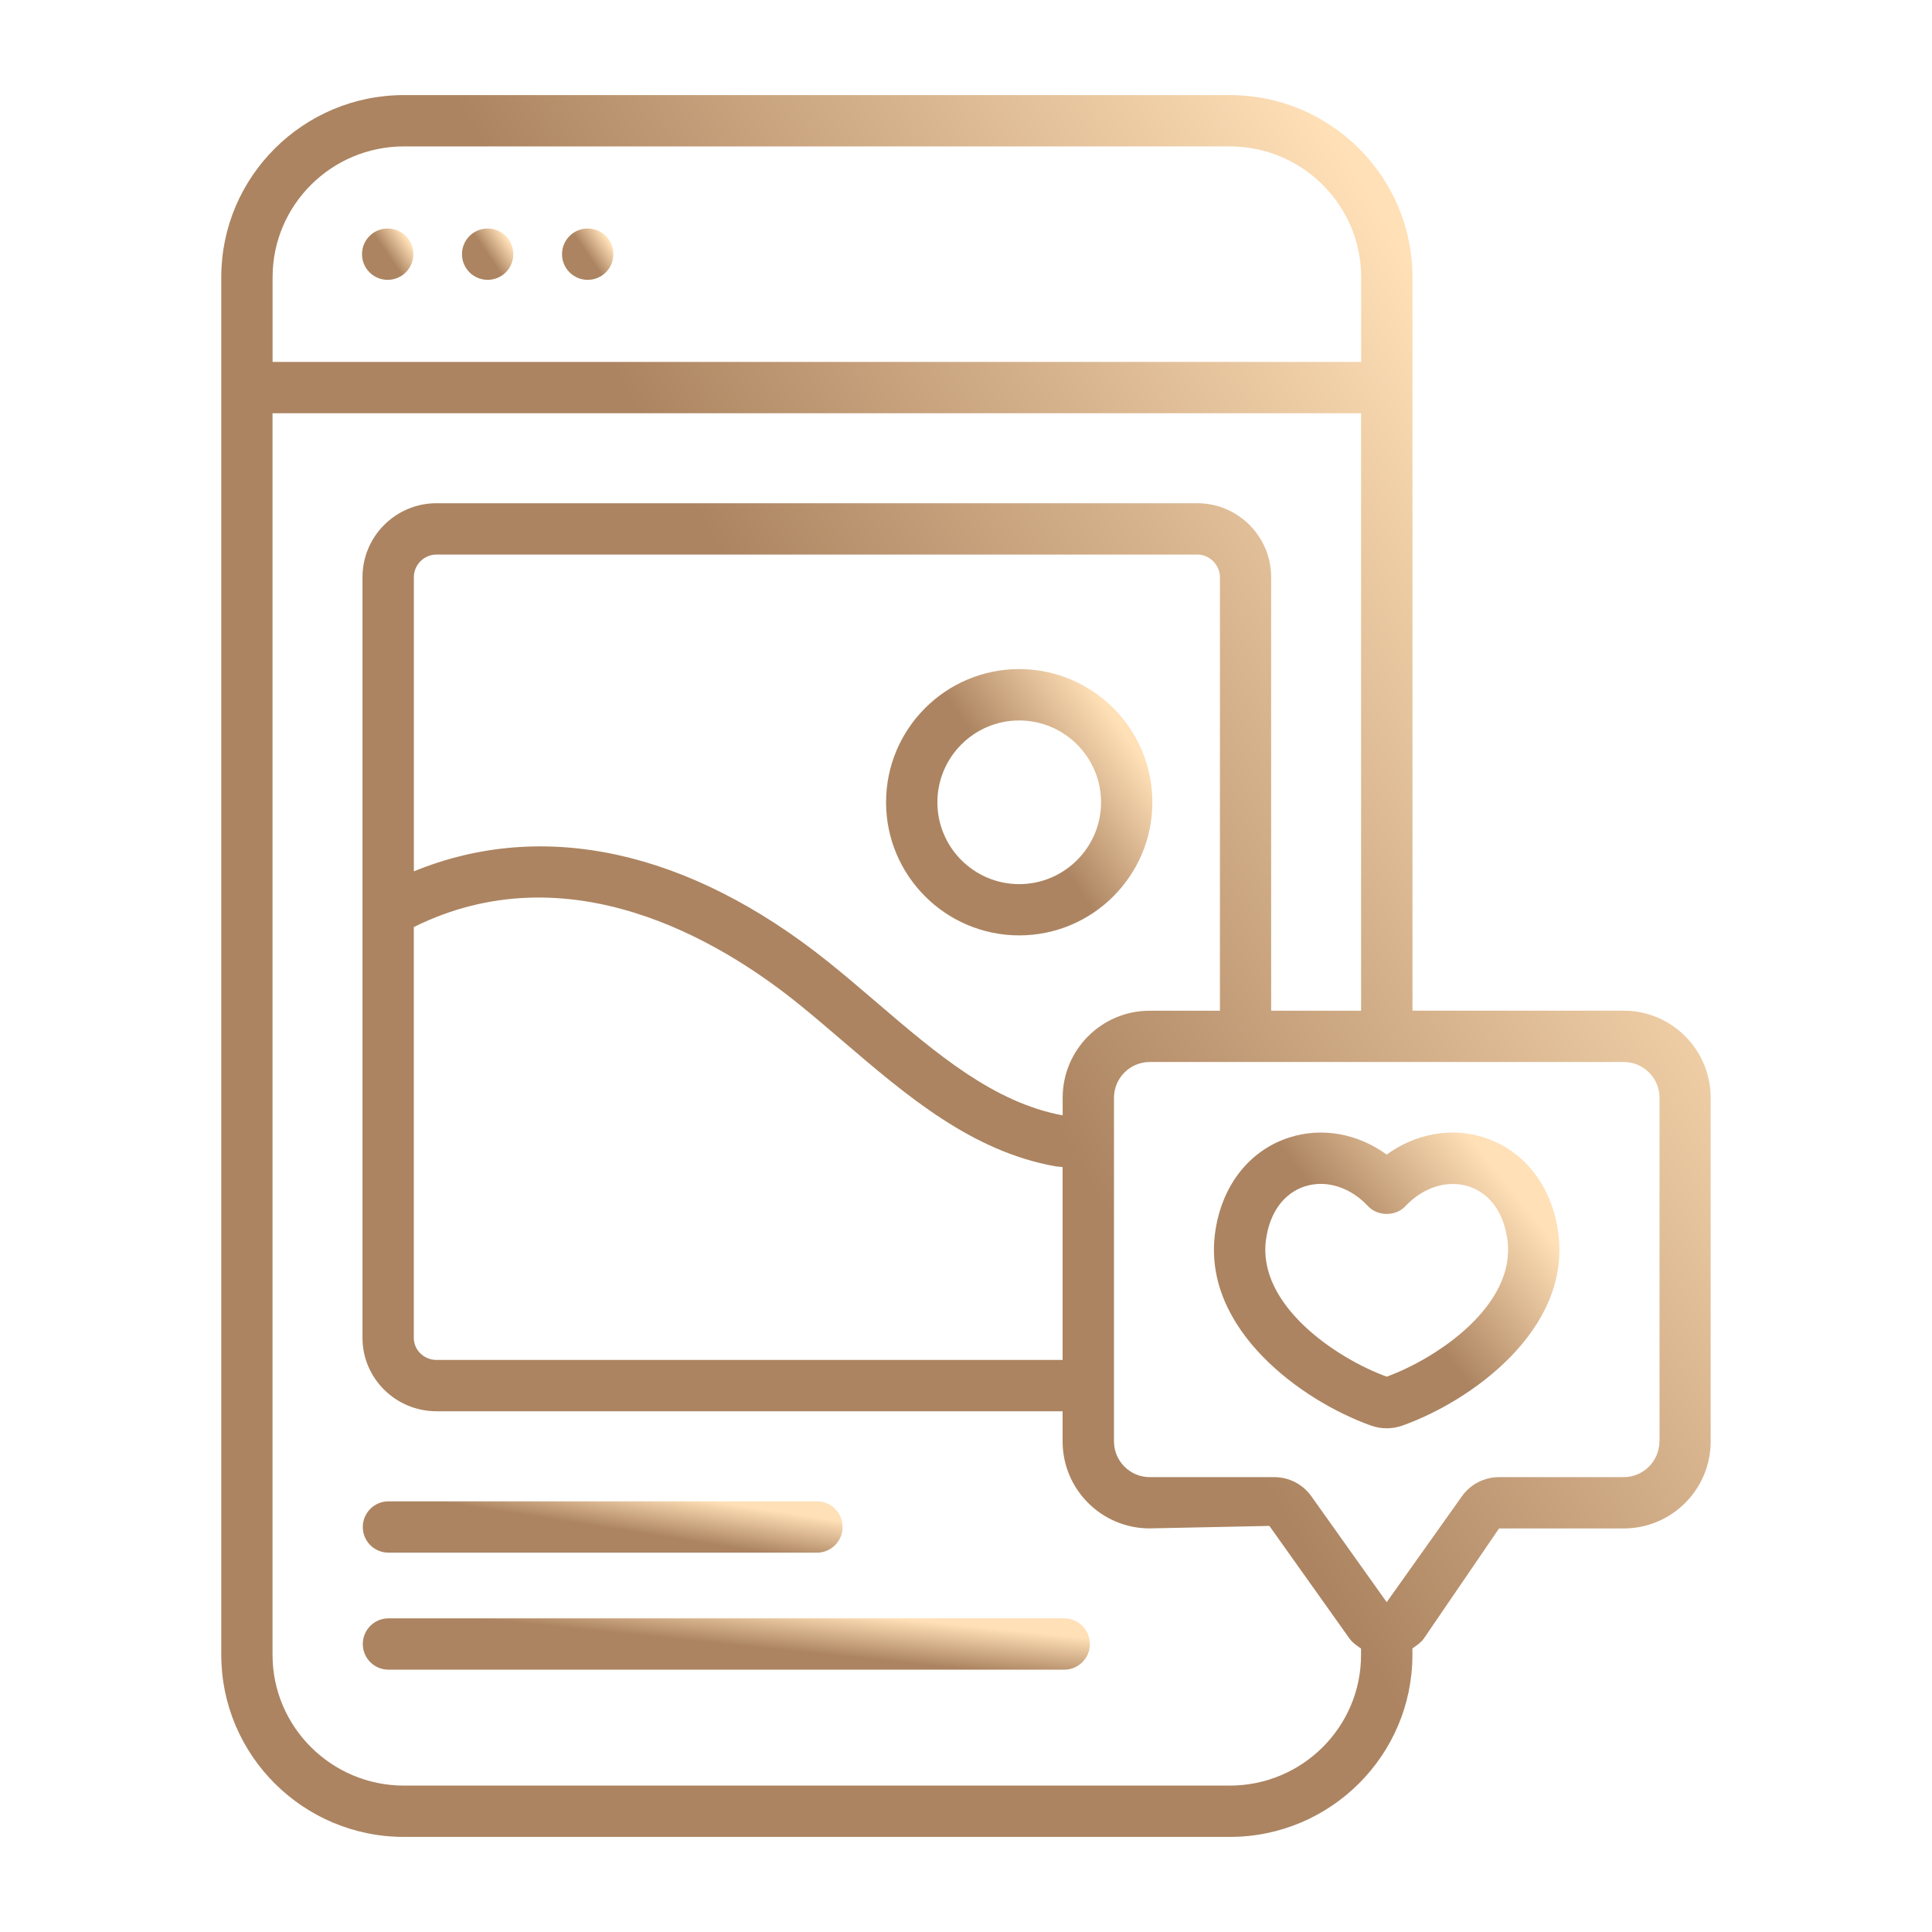 <svg xmlns="http://www.w3.org/2000/svg" width="32" height="32" viewBox="0 0 32 32" fill="none"><path d="M16.881 11.082C15.665 11.082 14.676 12.071 14.676 13.288C14.676 14.504 15.665 15.493 16.881 15.493C18.098 15.493 19.087 14.504 19.087 13.288C19.087 12.071 18.098 11.082 16.881 11.082ZM16.881 14.644C16.134 14.644 15.526 14.036 15.526 13.289C15.526 12.541 16.134 11.933 16.881 11.933C17.629 11.933 18.237 12.541 18.237 13.289C18.237 14.035 17.629 14.644 16.881 14.644Z" fill="url(#paint0_linear_69_30)"></path><path d="M6.434 25.717H13.531C13.765 25.717 13.956 25.527 13.956 25.292C13.956 25.057 13.766 24.867 13.531 24.867H6.434C6.2 24.867 6.009 25.057 6.009 25.292C6.009 25.527 6.199 25.717 6.434 25.717Z" fill="url(#paint1_linear_69_30)"></path><path d="M17.627 26.805H6.434C6.2 26.805 6.009 26.995 6.009 27.23C6.009 27.465 6.199 27.655 6.434 27.655H17.627C17.861 27.655 18.052 27.465 18.052 27.23C18.052 26.995 17.861 26.805 17.627 26.805Z" fill="url(#paint2_linear_69_30)"></path><path d="M26.894 16.74H23.395V4.59C23.395 2.928 22.039 1.575 20.371 1.575H6.69C5.022 1.575 3.665 2.928 3.665 4.59V27.41C3.665 29.072 5.022 30.425 6.69 30.425H20.37C22.038 30.425 23.394 29.072 23.394 27.41V27.303C23.462 27.255 23.532 27.21 23.582 27.141L24.829 25.316H26.893C27.688 25.316 28.334 24.67 28.334 23.875V18.183C28.335 17.387 27.688 16.74 26.894 16.74ZM6.69 2.425H20.37C21.569 2.425 22.545 3.397 22.545 4.59V5.995H4.515V4.59C4.515 3.396 5.491 2.425 6.69 2.425ZM20.37 29.575H6.69C5.491 29.575 4.514 28.603 4.514 27.41V6.845H22.544V16.741H21.054V9.56C21.054 8.884 20.505 8.335 19.829 8.335H7.23C6.554 8.335 6.004 8.884 6.004 9.56V22.16C6.004 22.83 6.554 23.375 7.23 23.375H17.6V23.874C17.6 24.669 18.246 25.315 19.041 25.315L21.025 25.274L22.353 27.141C22.403 27.211 22.474 27.257 22.543 27.305V27.409C22.545 28.604 21.569 29.575 20.37 29.575ZM6.854 15.355C9.416 14.084 11.913 15.575 13.193 16.601C13.457 16.813 13.714 17.033 13.969 17.252C15.017 18.148 16.1 19.074 17.483 19.318C17.523 19.325 17.561 19.324 17.6 19.33V22.525H7.23C7.023 22.525 6.854 22.361 6.854 22.16V15.355ZM17.601 18.182V18.474C16.459 18.261 15.518 17.458 14.523 16.606C14.26 16.381 13.997 16.156 13.726 15.938C11.397 14.071 8.985 13.56 6.855 14.432V9.56C6.855 9.353 7.024 9.185 7.231 9.185H19.831C20.034 9.185 20.206 9.357 20.206 9.56V16.741H19.043C18.247 16.74 17.601 17.387 17.601 18.182ZM27.485 23.874C27.485 24.2 27.219 24.466 26.893 24.466H24.829C24.585 24.466 24.355 24.584 24.215 24.782L22.968 26.537L21.72 24.783C21.579 24.584 21.35 24.466 21.107 24.466H19.043C18.717 24.466 18.451 24.2 18.451 23.874V18.182C18.451 17.856 18.717 17.59 19.043 17.59H26.895C27.221 17.59 27.487 17.856 27.487 18.182V23.874H27.485Z" fill="url(#paint3_linear_69_30)"></path><path d="M24.585 18.842C24.043 18.665 23.449 18.775 22.968 19.123C22.484 18.773 21.893 18.666 21.35 18.842C20.681 19.059 20.223 19.655 20.123 20.44C19.925 22.021 21.561 23.203 22.708 23.612C22.792 23.642 22.88 23.657 22.968 23.657C23.056 23.657 23.144 23.642 23.228 23.612C24.376 23.204 26.013 22.022 25.812 20.44C25.713 19.655 25.254 19.059 24.585 18.842ZM22.968 22.802C22.113 22.489 20.833 21.611 20.967 20.546C21.025 20.091 21.259 19.765 21.612 19.65C21.698 19.623 21.786 19.609 21.876 19.609C22.152 19.609 22.436 19.739 22.658 19.977C22.819 20.15 23.12 20.149 23.279 19.977C23.573 19.663 23.975 19.539 24.324 19.65C24.677 19.764 24.912 20.09 24.969 20.546C25.104 21.611 23.825 22.488 22.968 22.802Z" fill="url(#paint4_linear_69_30)"></path><path d="M6.421 4.635C6.656 4.635 6.846 4.445 6.846 4.21C6.846 3.975 6.656 3.785 6.421 3.785C6.186 3.785 5.996 3.975 5.996 4.21C5.996 4.445 6.186 4.635 6.421 4.635Z" fill="url(#paint5_linear_69_30)"></path><path d="M8.077 4.635C8.312 4.635 8.502 4.445 8.502 4.21C8.502 3.975 8.312 3.785 8.077 3.785C7.842 3.785 7.652 3.975 7.652 4.21C7.652 4.445 7.842 4.635 8.077 4.635Z" fill="url(#paint6_linear_69_30)"></path><path d="M9.734 4.635C9.969 4.635 10.159 4.445 10.159 4.21C10.159 3.975 9.969 3.785 9.734 3.785C9.499 3.785 9.309 3.975 9.309 4.21C9.309 4.445 9.499 4.635 9.734 4.635Z" fill="url(#paint7_linear_69_30)"></path><defs><linearGradient id="paint0_linear_69_30" x1="16.594" y1="9.162" x2="14.859" y2="10.35" gradientUnits="userSpaceOnUse"><stop stop-color="#FFE0B7"></stop><stop offset="1" stop-color="#AC8461"></stop></linearGradient><linearGradient id="paint1_linear_69_30" x1="9.465" y1="24.497" x2="9.356" y2="25.197" gradientUnits="userSpaceOnUse"><stop stop-color="#FFE0B7"></stop><stop offset="1" stop-color="#AC8461"></stop></linearGradient><linearGradient id="paint2_linear_69_30" x1="11.246" y1="26.435" x2="11.173" y2="27.145" gradientUnits="userSpaceOnUse"><stop stop-color="#FFE0B7"></stop><stop offset="1" stop-color="#AC8461"></stop></linearGradient><linearGradient id="paint3_linear_69_30" x1="14.392" y1="-10.985" x2="3.778" y2="-4.769" gradientUnits="userSpaceOnUse"><stop stop-color="#FFE0B7"></stop><stop offset="1" stop-color="#AC8461"></stop></linearGradient><linearGradient id="paint4_linear_69_30" x1="22.595" y1="16.626" x2="20.579" y2="18.239" gradientUnits="userSpaceOnUse"><stop stop-color="#FFE0B7"></stop><stop offset="1" stop-color="#AC8461"></stop></linearGradient><linearGradient id="paint5_linear_69_30" x1="6.366" y1="3.415" x2="6.031" y2="3.644" gradientUnits="userSpaceOnUse"><stop stop-color="#FFE0B7"></stop><stop offset="1" stop-color="#AC8461"></stop></linearGradient><linearGradient id="paint6_linear_69_30" x1="8.021" y1="3.415" x2="7.687" y2="3.644" gradientUnits="userSpaceOnUse"><stop stop-color="#FFE0B7"></stop><stop offset="1" stop-color="#AC8461"></stop></linearGradient><linearGradient id="paint7_linear_69_30" x1="9.679" y1="3.415" x2="9.344" y2="3.644" gradientUnits="userSpaceOnUse"><stop stop-color="#FFE0B7"></stop><stop offset="1" stop-color="#AC8461"></stop></linearGradient></defs></svg>